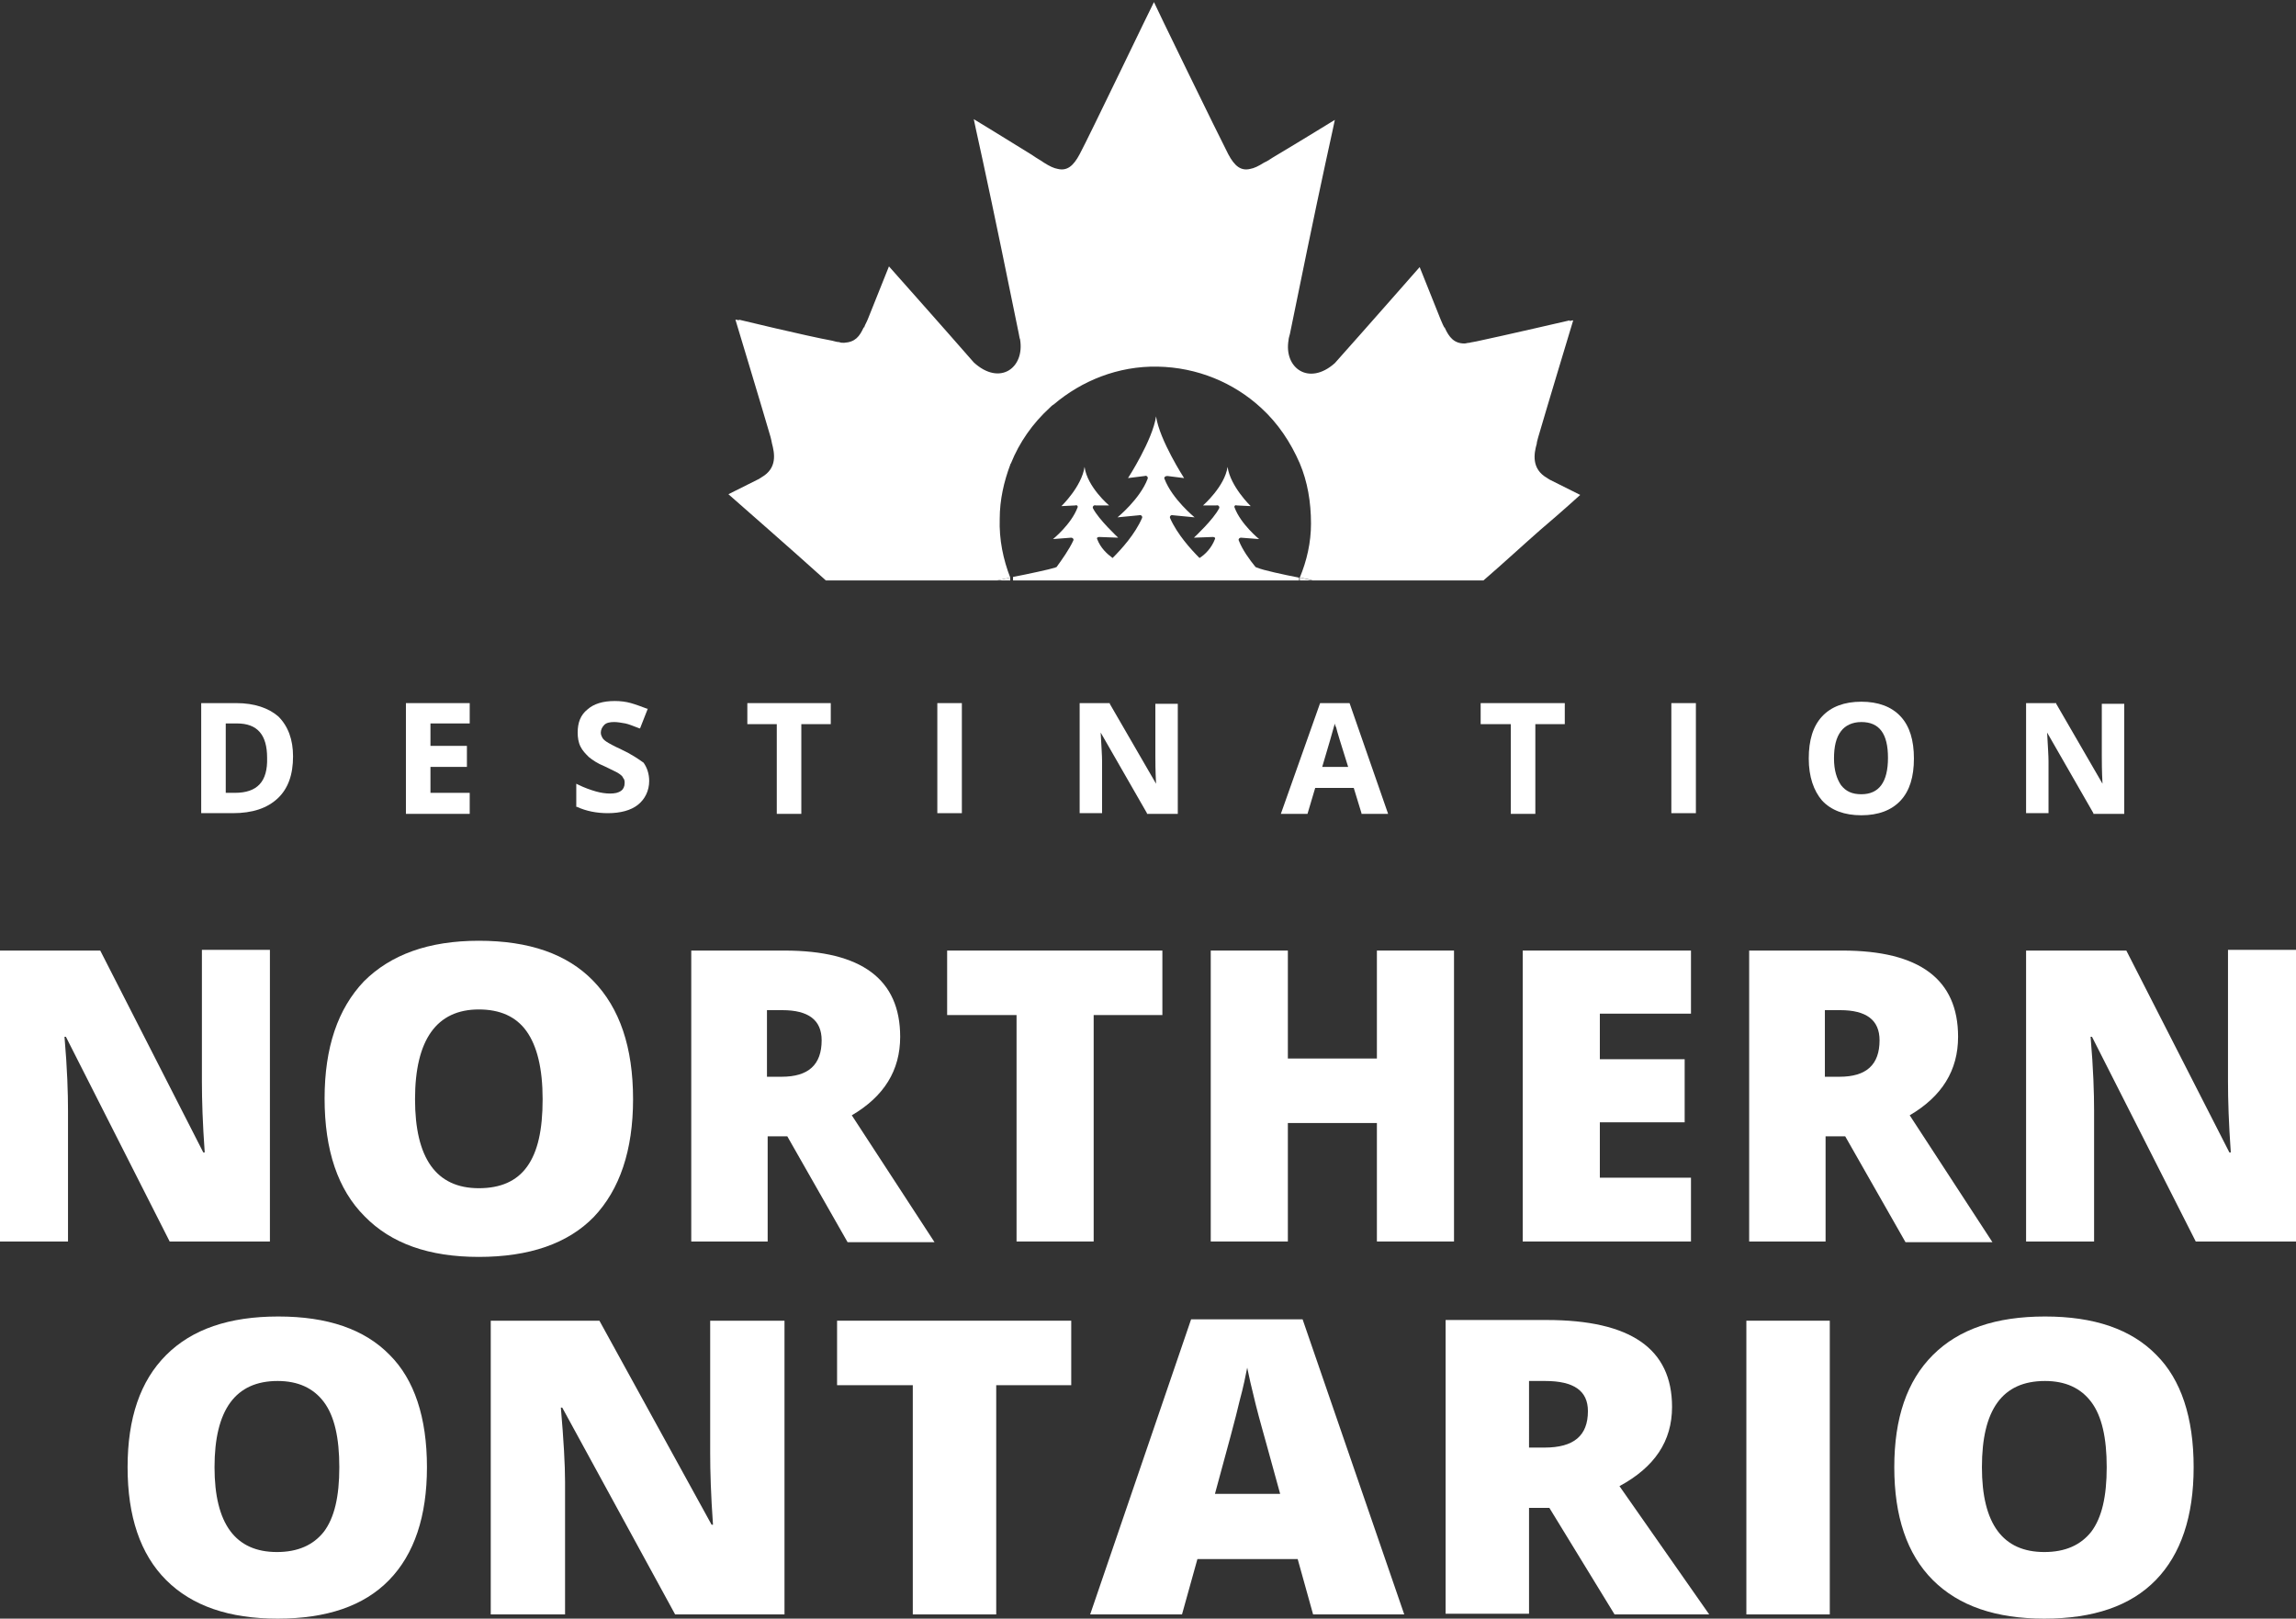 <?xml version="1.0" encoding="utf-8"?>
<!-- Generator: Adobe Illustrator 27.1.0, SVG Export Plug-In . SVG Version: 6.00 Build 0)  -->
<svg version="1.1" id="Layer_1" xmlns="http://www.w3.org/2000/svg" xmlns:xlink="http://www.w3.org/1999/xlink" x="0px" y="0px"
	 viewBox="0 0 327.5 230.9" style="enable-background:new 0 0 327.5 230.9;" xml:space="preserve">
<rect x="0" y="0" width="327.5" height="230.9" fill="#333333" stroke="none"/>
<style type="text/css">
	.st0{fill:#FFFFFF;}
</style>
<path class="st0" d="M164.7,58.2L164.7,58.2L164.7,58.2z"/>
<polygon class="st0" points="144.1,82.8 144.1,82.8 144.3,82.8 164.7,82.8 164.7,82.8 184.1,82.8 185.3,82.8 185.3,82.8 "/>
<path class="st0" d="M144.1,82.8h41.2v-0.3v-0.1c-2.1-0.4-5.3-1.1-5.9-1.4c-0.1,0-0.2-0.1-0.3-0.1c-0.9-1.1-1.9-2.5-2.4-3.8
	c-0.1-0.2,0.1-0.4,0.3-0.4l2.6,0.2c0,0-2.6-2.1-3.5-4.5c-0.1-0.2,0.1-0.4,0.3-0.3l2,0.1c0,0-2.9-2.8-3.3-5.6
	c-0.4,2.8-3.5,5.5-3.5,5.5h1.9c0.3-0.1,0.5,0.2,0.4,0.4c-0.8,1.6-3.6,4.2-3.6,4.2l2.7-0.1c0.2,0,0.4,0.1,0.3,0.3
	c-0.5,1.3-1.4,2.2-2.2,2.7c-1.2-1.2-3.2-3.4-4.2-5.7c-0.1-0.2,0.1-0.5,0.4-0.4l3.1,0.3c0,0-3.2-2.6-4.3-5.5
	c-0.1-0.2,0.1-0.4,0.4-0.4l2.4,0.3c0,0-3.5-5.4-4-8.8l0,0l0,0c-0.5,3.4-4,8.8-4,8.8l2.4-0.3c0.2-0.1,0.5,0.1,0.4,0.4
	c-1.1,2.9-4.3,5.5-4.3,5.5l3.1-0.3c0.3-0.1,0.5,0.2,0.4,0.4c-1,2.3-2.9,4.4-4.2,5.7c-0.8-0.6-1.7-1.4-2.2-2.7
	c-0.1-0.2,0.1-0.3,0.3-0.3l2.7,0.1c0,0-2.8-2.6-3.6-4.2c-0.1-0.2,0.1-0.5,0.4-0.4h1.9c0,0-3.1-2.6-3.5-5.5c-0.4,2.8-3.3,5.6-3.3,5.6
	l2-0.1c0.2-0.1,0.4,0.1,0.3,0.3c-0.9,2.4-3.5,4.5-3.5,4.5l2.6-0.2c0.2,0,0.4,0.2,0.3,0.4c-0.6,1.3-1.6,2.7-2.4,3.8
	c-0.1,0-0.2,0.1-0.3,0.1c-0.6,0.2-3.8,0.9-5.9,1.3l0,0v0.5H144.1z"/>
<path class="st0" d="M225.4,70.6l-4.4-2.2c-0.1-0.1-0.2-0.1-0.3-0.2c-2.3-1.3-1.9-3.5-1.5-4.9c0-0.2,0.1-0.5,0.2-0.9
	c1.1-3.8,5-16.7,5-16.7s-0.2,0-0.5,0.1c0-0.1,0-0.1,0-0.1s-9.5,2.2-13.3,3c-0.4,0.1-0.7,0.1-1,0.2c-0.3,0-0.5,0.1-0.7,0.1
	c-1.5,0-2.2-0.9-2.8-2.2c0,0,0-0.1-0.1-0.1c-0.1-0.2-0.3-0.6-0.5-1.1c-1-2.5-3-7.5-3-7.5l0,0l0,0c0,0-7.9,9-12.1,13.7
	c-3.7,3.3-7.3,0.7-6.6-3.3c0-0.2,0.1-0.5,0.2-0.9c1.3-6.4,3.6-17.6,5.1-24.5c0.8-3.6,1.3-6,1.3-6l0,0l0,0c0,0-5.2,3.2-8.4,5.1
	c-0.7,0.4-1.2,0.8-1.7,1c-0.8,0.5-1.4,0.8-2,0.9c-1.3,0.3-2.2-0.4-3.1-2.1c-1.3-2.5-10.6-21.6-10.6-21.7l0,0l0,0
	c-0.1,0.1-9.3,19.3-10.6,21.7c-0.9,1.7-1.8,2.4-3.1,2.1c-0.6-0.1-1.2-0.4-2-0.9c-0.4-0.3-1-0.6-1.7-1.1c-3.2-2-8.3-5.1-8.3-5.1l0,0
	l0,0c0,0,0.5,2.4,1.3,6c1.5,6.9,3.8,18.1,5.1,24.5c0.1,0.4,0.1,0.7,0.2,0.9c0.7,4.1-2.9,6.7-6.6,3.3C134.8,47,126.8,38,126.8,38l0,0
	l0,0c0,0-2,5-3,7.5c-0.2,0.5-0.4,0.8-0.5,1.1c0,0.1,0,0.1-0.1,0.1c-0.6,1.3-1.2,2.1-2.8,2.2c-0.2,0-0.5,0-0.7-0.1
	c-0.3,0-0.6-0.1-1-0.2c-3.8-0.7-13.3-3-13.3-3s0,0,0,0.1c-0.3-0.1-0.5-0.1-0.5-0.1s3.9,12.9,5,16.7c0.1,0.4,0.2,0.8,0.2,0.9
	c0.4,1.5,0.8,3.6-1.5,4.9c-0.1,0.1-0.2,0.1-0.3,0.2l-4.4,2.2c0,0,2.4,2.1,5.8,5.1c2.4,2.1,5.2,4.6,8.1,7.2h24.4
	c0.1,0,0.9-0.2,1.9-0.4c-1-2.6-1.6-5.4-1.5-8.4c0-2.7,0.6-5.3,1.5-7.7c0-0.1,0.1-0.2,0.1-0.2c1.2-3,3.1-5.7,5.5-7.9
	c0.2-0.2,0.4-0.4,0.6-0.5c4-3.4,9.2-5.5,14.8-5.4c5.7,0.1,10.9,2.3,14.8,5.9c2.4,2.2,4.2,4.9,5.5,7.9c1.1,2.6,1.6,5.5,1.6,8.6
	c0,2.7-0.6,5.3-1.6,7.7c1,0.2,1.7,0.3,1.8,0.4h24.4c2.9-2.5,5.7-5.1,8.1-7.2C223,72.8,225.4,70.6,225.4,70.6z"/>
<path class="st0" d="M142.3,82.8C142.2,82.8,142.2,82.8,142.3,82.8h1.5h0.4l0,0H142.3z"/>
<path class="st0" d="M185.3,82.8L185.3,82.8h0.4h1.5l0,0H185.3z"/>
<path class="st0" d="M185.3,82.8h1.9c-0.1,0-0.9-0.2-1.8-0.4v0.1v0.3H185.3z"/>
<path class="st0" d="M144.1,82.4L144.1,82.4c-1,0.2-1.7,0.4-1.9,0.4h1.9V82.4z"/>
<path class="st0" d="M30.6,209.3c0,8.1,3,12.1,8.9,12.1c3,0,5.2-1,6.7-2.9c1.5-2,2.2-5,2.2-9.2s-0.7-7.3-2.2-9.3s-3.7-3-6.6-3
	C33.6,197,30.6,201.1,30.6,209.3 M60.9,209.3c0,7-1.8,12.4-5.4,16.1c-3.6,3.7-8.9,5.5-15.9,5.5c-6.9,0-12.2-1.8-15.9-5.5
	s-5.5-9.1-5.5-16.1s1.8-12.3,5.5-16s9-5.5,16-5.5s12.3,1.8,15.9,5.5C59.1,196.8,60.9,202.2,60.9,209.3"/>
<path class="st0" d="M111.9,230.3H96.3l-16.1-29.5H80c0.4,4.6,0.6,8.2,0.6,10.6v18.9H70v-41.9h15.5l16,29.1h0.2
	c-0.3-4.2-0.4-7.6-0.4-10.2v-18.9h10.6C111.9,188.4,111.9,230.3,111.9,230.3z"/>
<polygon class="st0" points="119.4,188.4 119.4,197.6 130.2,197.6 130.2,230.3 142.1,230.3 142.1,197.6 152.8,197.6 152.8,188.4 "/>
<path class="st0" d="M182.6,213.1l-1.9-6.9c-0.4-1.5-1-3.5-1.6-5.9s-1-4.2-1.2-5.2c-0.2,1-0.5,2.6-1.1,4.8
	c-0.5,2.2-1.7,6.6-3.5,13.2L182.6,213.1L182.6,213.1z M187.3,230.3l-2.2-7.9h-14.3l-2.2,7.9h-13.1l14.4-42.1h15.9l14.5,42.1
	L187.3,230.3L187.3,230.3z"/>
<path class="st0" d="M218.1,206.5h2.2c4.2,0,6.2-1.7,6.2-5.2c0-2.9-2-4.3-6.1-4.3h-2.3L218.1,206.5L218.1,206.5z M218.1,215v15.2
	h-11.9v-41.9h14.4c12,0,17.9,4.1,17.9,12.4c0,4.9-2.5,8.6-7.5,11.3l12.8,18.3h-13.5l-9.3-15.2h-2.9V215z"/>
<rect x="249.1" y="188.4" class="st0" width="11.9" height="41.9"/>
<path class="st0" d="M282.7,209.3c0,8.1,3,12.1,8.9,12.1c3,0,5.2-1,6.7-2.9c1.5-2,2.2-5,2.2-9.2s-0.7-7.3-2.2-9.3s-3.7-3-6.6-3
	C285.6,197,282.7,201.1,282.7,209.3 M312.9,209.3c0,7-1.8,12.4-5.4,16.1c-3.6,3.7-8.9,5.5-15.9,5.5c-6.9,0-12.2-1.8-15.9-5.5
	c-3.7-3.7-5.5-9.1-5.5-16.1s1.8-12.3,5.5-16s9-5.5,16-5.5s12.3,1.8,15.9,5.5C311.1,196.8,312.9,202.2,312.9,209.3"/>
<path class="st0" d="M38.5,177.1H24.2L9.4,147.9H9.2c0.4,4.6,0.5,8.1,0.5,10.5v18.7H0v-41.5h14.3L29,164.4h0.2
	c-0.3-4.2-0.4-7.5-0.4-10.1v-18.8h9.7V177.1z"/>
<path class="st0" d="M109.5,153.6h2c3.8,0,5.7-1.7,5.7-5.2c0-2.9-1.9-4.3-5.6-4.3h-2.2v9.5H109.5z M109.5,162v15.1H98.6v-41.5h13.3
	c11,0,16.5,4.1,16.5,12.3c0,4.8-2.3,8.5-6.9,11.2l11.8,18.1h-12.4l-8.6-15.1h-2.8V162z"/>
<polygon class="st0" points="156,177.1 145,177.1 145,144.8 135.1,144.8 135.1,135.6 165.8,135.6 165.8,144.8 156,144.8 "/>
<polygon class="st0" points="207.4,177.1 196.4,177.1 196.4,160.2 183.7,160.2 183.7,177.1 172.7,177.1 172.7,135.6 183.7,135.6 
	183.7,151 196.4,151 196.4,135.6 207.4,135.6 "/>
<polygon class="st0" points="241.2,177.1 217.2,177.1 217.2,135.6 241.2,135.6 241.2,144.6 228.2,144.6 228.2,151.1 240.3,151.1 
	240.3,160.1 228.2,160.1 228.2,168 241.2,168 "/>
<path class="st0" d="M260.4,153.6h2c3.8,0,5.7-1.7,5.7-5.2c0-2.9-1.9-4.3-5.6-4.3h-2.2v9.5H260.4z M260.4,162v15.1h-10.9v-41.5h13.3
	c11,0,16.5,4.1,16.5,12.3c0,4.8-2.3,8.5-6.9,11.2l11.8,18.1h-12.4l-8.6-15.1h-2.8V162z"/>
<path class="st0" d="M327.5,177.1h-14.3l-14.8-29.2h-0.2c0.4,4.6,0.5,8.1,0.5,10.5v18.7H289v-41.5h14.3l14.7,28.8h0.2
	c-0.3-4.2-0.4-7.5-0.4-10.1v-18.8h9.7L327.5,177.1L327.5,177.1z"/>
<path class="st0" d="M59.2,156.8c0,8.4,3,12.7,9.1,12.7c3.1,0,5.4-1,6.9-3.1s2.2-5.2,2.2-9.6c0-4.4-0.8-7.6-2.3-9.7
	c-1.5-2.1-3.8-3.1-6.8-3.1C62.3,144,59.2,148.3,59.2,156.8 M90.3,156.8c0,7.3-1.9,12.9-5.6,16.8c-3.7,3.8-9.2,5.7-16.4,5.7
	c-7.1,0-12.5-1.9-16.3-5.8c-3.8-3.8-5.7-9.4-5.7-16.8c0-7.3,1.9-12.8,5.6-16.7c3.8-3.8,9.2-5.8,16.4-5.8s12.6,1.9,16.3,5.7
	C88.4,143.8,90.3,149.4,90.3,156.8"/>
<path class="st0" d="M141.4,82.8"/>
<g>
	<path class="st0" d="M33.7,100.3h-5V116h4.5c2.8,0,4.9-0.7,6.4-2.1s2.2-3.4,2.2-6c0-2.4-0.7-4.3-2.1-5.7
		C38.3,101,36.3,100.3,33.7,100.3z M33.5,113.1h-1.3v-9.9h1.6c2.9,0,4.3,1.6,4.3,4.9C38.2,111.5,36.7,113.1,33.5,113.1z"/>
	<polygon class="st0" points="57.9,116.1 67,116.1 67,113.1 61.4,113.1 61.4,109.4 66.6,109.4 66.6,106.4 61.4,106.4 61.4,103.2 
		67,103.2 67,100.3 57.9,100.3 	"/>
	<path class="st0" d="M88.6,106.9c-1.1-0.5-1.8-0.9-2.1-1.1c-0.3-0.2-0.5-0.4-0.6-0.6s-0.2-0.4-0.2-0.7c0-0.4,0.2-0.8,0.5-1.1
		c0.3-0.3,0.8-0.4,1.4-0.4c0.5,0,1,0.1,1.6,0.2c0.5,0.1,1.2,0.4,2,0.7h0.1l1.1-2.8h-0.1c-0.8-0.3-1.6-0.6-2.3-0.8
		c-0.7-0.2-1.5-0.3-2.3-0.3c-1.7,0-3,0.4-3.9,1.2c-1,0.8-1.4,1.9-1.4,3.3c0,0.7,0.1,1.4,0.4,2s0.7,1,1.2,1.5
		c0.5,0.4,1.2,0.9,2.2,1.3c1,0.5,1.7,0.8,2,1s0.6,0.4,0.7,0.7c0.2,0.2,0.2,0.5,0.2,0.7c0,0.5-0.2,0.9-0.5,1.1
		c-0.4,0.3-0.9,0.4-1.6,0.4c-0.6,0-1.3-0.1-2-0.3c-0.7-0.2-1.6-0.5-2.6-1l-0.2-0.1v3.3h0.1c1.3,0.6,2.8,0.9,4.4,0.9
		c1.8,0,3.3-0.4,4.3-1.2c1-0.8,1.6-2,1.6-3.4c0-1-0.3-1.9-0.8-2.6C91.1,108.3,90.1,107.6,88.6,106.9z"/>
	<polygon class="st0" points="106.6,103.3 110.8,103.3 110.8,116.1 114.3,116.1 114.3,103.3 118.5,103.3 118.5,100.3 106.6,100.3 	
		"/>
	<rect x="133.7" y="100.3" class="st0" width="3.5" height="15.7"/>
	<path class="st0" d="M164.8,107.8c0,0.8,0,2.1,0.1,4l-6.6-11.4v-0.1H154V116h3.2v-7.4c0-0.8-0.1-2.2-0.2-4.1l6.6,11.5v0.1h4.4
		v-15.7h-3.2V107.8z"/>
	<path class="st0" d="M192.5,100.3h-4.2l-5.6,15.8h3.8l1.1-3.7h5.5l1.1,3.6v0.1h3.8L192.5,100.3L192.5,100.3z M192.3,109.4h-3.7
		c0.9-3,1.5-5.1,1.8-6.2c0,0.2,0.1,0.4,0.2,0.6C190.7,104.3,191.2,105.9,192.3,109.4z"/>
	<polygon class="st0" points="211.2,103.3 215.5,103.3 215.5,116.1 219,116.1 219,103.3 223.2,103.3 223.2,100.3 211.2,100.3 	"/>
	<rect x="238.4" y="100.3" class="st0" width="3.5" height="15.7"/>
	<path class="st0" d="M265.5,100.1c-2.4,0-4.3,0.7-5.6,2.1c-1.3,1.4-1.9,3.4-1.9,6s0.7,4.6,1.9,6c1.3,1.4,3.2,2.1,5.6,2.1
		s4.3-0.7,5.6-2.1c1.3-1.4,1.9-3.4,1.9-6s-0.6-4.6-1.9-6C269.8,100.8,267.9,100.1,265.5,100.1z M265.5,113.3c-1.3,0-2.2-0.4-2.9-1.3
		c-0.6-0.9-1-2.1-1-3.8c0-1.7,0.3-3,1-3.9c0.6-0.8,1.6-1.3,2.9-1.3c2.6,0,3.8,1.7,3.8,5.1C269.3,111.6,268,113.3,265.5,113.3z"/>
	<path class="st0" d="M299.8,100.3v7.5c0,0.8,0,2.1,0.1,4l-6.6-11.4v-0.1H289V116h3.2v-7.4c0-0.8-0.1-2.2-0.2-4.1l6.6,11.5v0.1h4.4
		v-15.7h-3.2V100.3z"/>
</g>
</svg>
